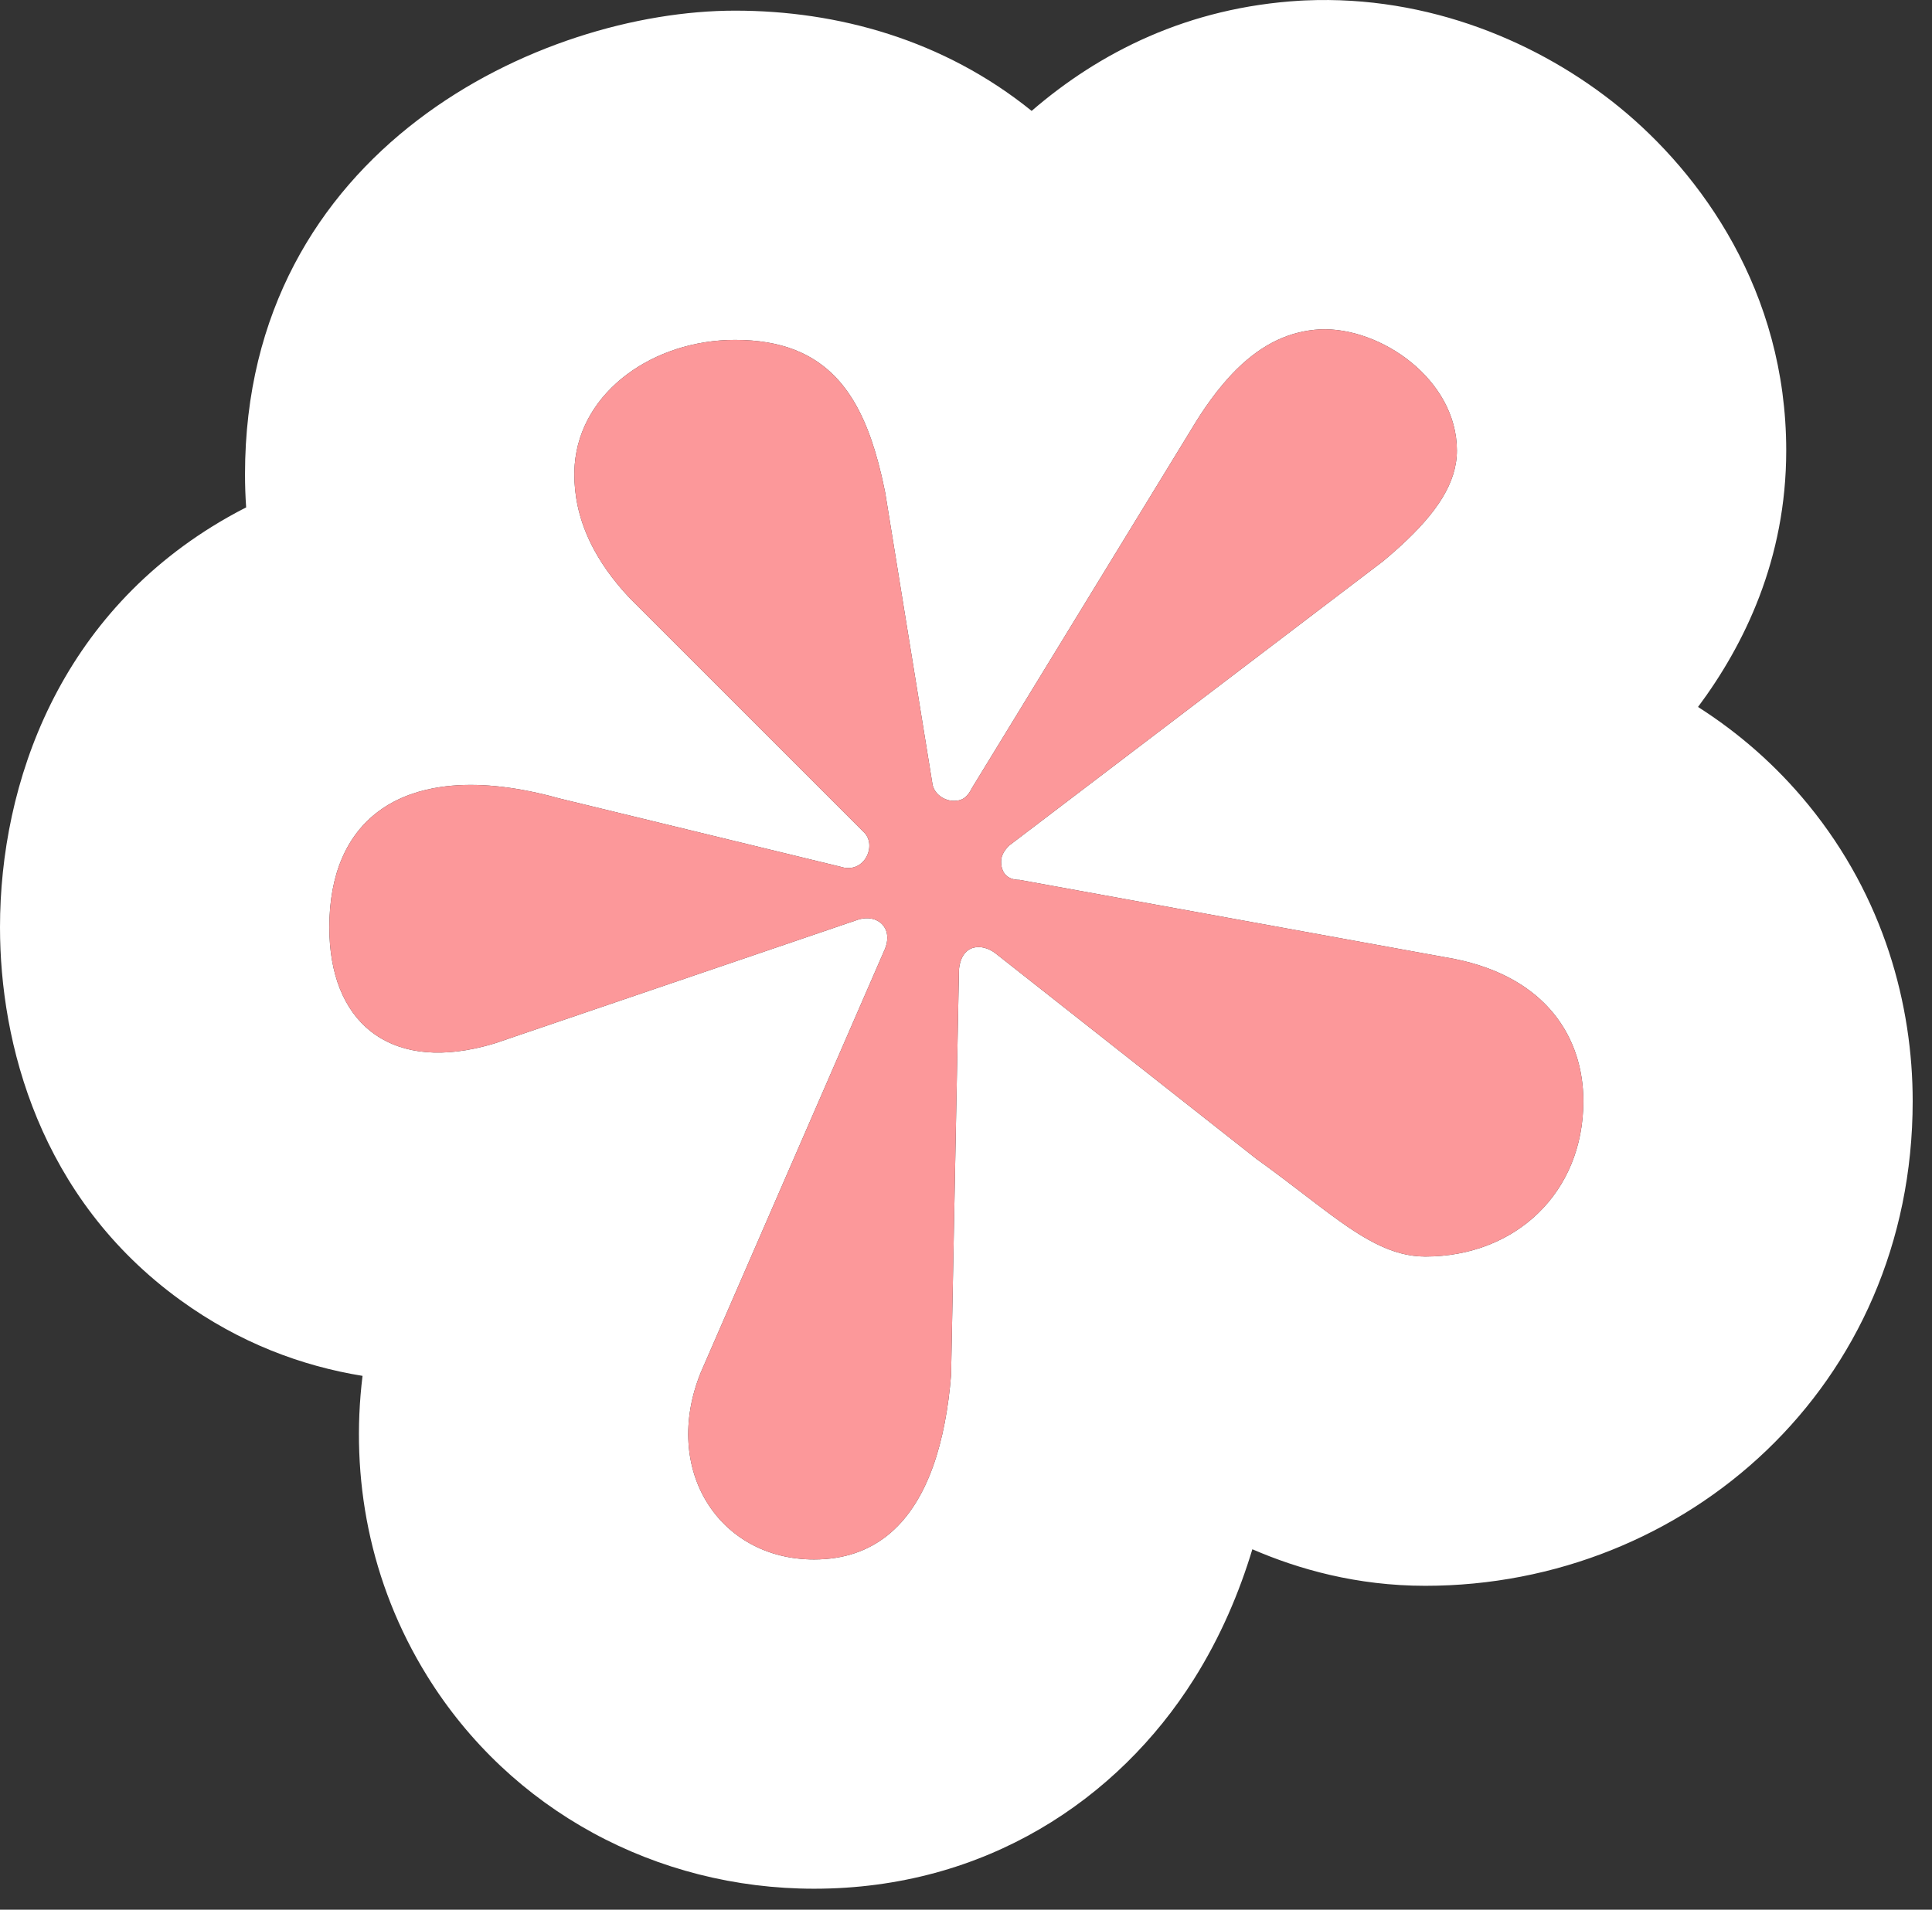 <?xml version="1.0" encoding="UTF-8"?> <svg xmlns="http://www.w3.org/2000/svg" width="88" height="87" viewBox="0 0 88 87" fill="none"><rect x="0" y="0" width="88" height="87" fill="#333333" stroke="none"/> <path fill-rule="evenodd" clip-rule="evenodd" d="M22.019 47.676C17.659 48.783 15 46.511 15 42.245C15 39.833 15.79 38.043 17.241 36.962C17.671 36.642 18.158 36.384 18.7 36.19C18.81 36.151 18.923 36.114 19.038 36.08C19.155 36.045 19.273 36.013 19.394 35.984C19.612 35.932 19.838 35.888 20.071 35.854C21.423 35.655 23.019 35.764 24.824 36.204C25.027 36.253 25.232 36.307 25.44 36.365L38.28 39.485C38.288 39.487 38.297 39.49 38.305 39.493C38.353 39.508 38.401 39.519 38.447 39.528C38.814 39.596 39.116 39.465 39.318 39.245C39.65 38.882 39.714 38.278 39.36 37.925L28.68 27.245C28.488 27.04 28.309 26.837 28.142 26.636C28.052 26.527 27.966 26.418 27.883 26.31C27.568 25.898 27.304 25.491 27.085 25.092C27 24.936 26.922 24.782 26.85 24.629C26.348 23.56 26.16 22.545 26.16 21.605C26.16 21.46 26.166 21.317 26.177 21.176C26.44 17.806 29.794 15.485 33.48 15.485C35.6 15.485 37.064 16.114 38.106 17.229C38.2 17.33 38.292 17.436 38.38 17.545C38.466 17.653 38.55 17.764 38.63 17.88C39.322 18.87 39.788 20.134 40.137 21.605C40.158 21.692 40.178 21.781 40.198 21.87C40.241 22.058 40.281 22.25 40.32 22.445L42.48 35.765C42.6 36.245 43.08 36.485 43.44 36.485C43.591 36.485 43.721 36.463 43.839 36.403C43.946 36.349 44.044 36.261 44.137 36.128C44.185 36.06 44.233 35.979 44.28 35.885L54.48 19.205C54.602 19.009 54.725 18.82 54.847 18.64C55.23 18.076 55.614 17.586 56 17.165C56.114 17.041 56.227 16.922 56.342 16.81C57.543 15.629 58.78 15.083 60.12 15.005C62.88 14.885 66.36 17.285 66.36 20.525C66.36 21.991 65.446 23.366 63.776 24.889C63.749 24.914 63.722 24.939 63.694 24.964C63.475 25.161 63.244 25.361 63 25.565L45.96 38.525C45.72 38.765 45.6 39.005 45.6 39.245C45.6 39.725 45.84 40.085 46.44 40.085L66.24 43.685C70.44 44.525 72.12 47.285 72.12 50.165C72.12 54.365 69 57.245 64.92 57.245C64.538 57.245 64.167 57.193 63.802 57.096C63.725 57.076 63.648 57.053 63.571 57.029C62.265 56.615 60.995 55.642 59.404 54.422C59.113 54.199 58.811 53.967 58.496 53.73C58.232 53.53 57.959 53.327 57.676 53.119C57.533 53.015 57.388 52.91 57.24 52.805L45.36 43.445C44.76 42.965 43.8 42.965 43.68 44.165L43.32 62.645C43.2 64.131 42.944 65.564 42.496 66.812C42.464 66.902 42.431 66.991 42.396 67.079C41.484 69.417 39.849 71.045 37.08 71.045C32.76 71.045 30.12 66.965 31.92 62.525L40.32 43.205C40.68 42.245 39.96 41.645 39.12 41.885L22.56 47.525C22.48 47.549 22.4 47.573 22.32 47.596C22.219 47.624 22.119 47.651 22.019 47.676ZM57.043 70.58C56.458 72.516 55.609 74.551 54.37 76.515C50.919 81.984 44.878 86.045 37.08 86.045C29.912 86.045 23.257 82.493 19.451 76.345C16.822 72.098 15.948 67.293 16.513 62.681C13.751 62.233 10.914 61.184 8.227 59.239C1.782 54.572 0 47.499 0 42.245C0 35.704 2.678 27.927 10.395 23.554C10.666 23.4 10.939 23.254 11.212 23.115C11.177 22.614 11.16 22.11 11.16 21.605C11.16 6.77 24.652 0.485 33.48 0.485C38.152 0.485 42.98 1.81 46.99 5.052C50.08 2.384 54.103 0.333 59.239 0.03L59.354 0.024L59.468 0.019C65.085 -0.225 70.156 1.947 73.75 4.876C77.466 7.904 81.36 13.251 81.36 20.525C81.36 25.481 79.451 29.377 77.343 32.207C79.186 33.382 80.888 34.856 82.364 36.661C85.819 40.884 87.12 45.799 87.12 50.165C87.12 63.146 76.778 72.245 64.92 72.245C61.794 72.245 59.137 71.487 57.043 70.58ZM67.286 27.025C67.286 27.025 67.279 27.036 67.263 27.057C67.278 27.035 67.286 27.024 67.286 27.025ZM69.86 43.51C69.86 43.51 69.851 43.505 69.833 43.492C69.851 43.504 69.86 43.51 69.86 43.51Z" fill="white"></path> <path d="M22.019 47.676C17.659 48.783 15 46.511 15 42.245C15 39.833 15.79 38.043 17.241 36.962C17.671 36.642 18.158 36.384 18.7 36.19C18.81 36.151 18.923 36.114 19.038 36.08C19.155 36.045 19.273 36.013 19.394 35.984C19.612 35.932 19.838 35.888 20.071 35.854C21.423 35.655 23.019 35.764 24.824 36.204C25.027 36.253 25.232 36.307 25.44 36.365L38.28 39.485L38.305 39.493C38.353 39.508 38.401 39.519 38.447 39.528C38.814 39.596 39.116 39.465 39.318 39.245C39.65 38.882 39.714 38.278 39.36 37.925L28.68 27.245C28.488 27.04 28.309 26.837 28.142 26.636C28.052 26.527 27.966 26.418 27.883 26.31C27.568 25.898 27.304 25.491 27.085 25.092C27 24.936 26.922 24.782 26.85 24.629C26.348 23.56 26.16 22.545 26.16 21.605C26.16 21.46 26.166 21.317 26.177 21.176C26.44 17.806 29.794 15.485 33.48 15.485C35.6 15.485 37.064 16.114 38.106 17.229C38.2 17.33 38.292 17.436 38.38 17.545C38.466 17.653 38.55 17.764 38.63 17.88C39.322 18.87 39.788 20.134 40.137 21.605C40.158 21.692 40.178 21.781 40.198 21.87C40.241 22.058 40.281 22.25 40.32 22.445L42.48 35.765C42.6 36.245 43.08 36.485 43.44 36.485C43.591 36.485 43.721 36.463 43.839 36.403C43.946 36.349 44.044 36.261 44.137 36.128C44.185 36.06 44.233 35.979 44.28 35.885L54.48 19.205C54.602 19.009 54.725 18.82 54.847 18.64C55.23 18.076 55.614 17.586 56 17.165C56.114 17.041 56.227 16.922 56.342 16.81C57.543 15.629 58.78 15.083 60.12 15.005C62.88 14.885 66.36 17.285 66.36 20.525C66.36 21.991 65.446 23.366 63.776 24.889C63.749 24.914 63.722 24.939 63.694 24.964C63.475 25.161 63.244 25.361 63 25.565L45.96 38.525C45.72 38.765 45.6 39.005 45.6 39.245C45.6 39.725 45.84 40.085 46.44 40.085L66.24 43.685C70.44 44.525 72.12 47.285 72.12 50.165C72.12 54.365 69 57.245 64.92 57.245C64.538 57.245 64.167 57.193 63.802 57.096C63.725 57.076 63.648 57.053 63.571 57.029C62.265 56.615 60.995 55.642 59.404 54.422C59.113 54.199 58.811 53.967 58.496 53.73C58.232 53.53 57.959 53.327 57.676 53.119C57.533 53.015 57.388 52.91 57.24 52.805L45.36 43.445C44.76 42.965 43.8 42.965 43.68 44.165L43.32 62.645C43.2 64.131 42.944 65.564 42.496 66.812C42.464 66.902 42.431 66.991 42.396 67.079C41.484 69.417 39.849 71.045 37.08 71.045C32.76 71.045 30.12 66.965 31.92 62.525L40.32 43.205C40.68 42.245 39.96 41.645 39.12 41.885L22.56 47.525C22.48 47.549 22.4 47.573 22.32 47.596C22.219 47.624 22.119 47.651 22.019 47.676Z" fill="#FC989A"></path> </svg> 